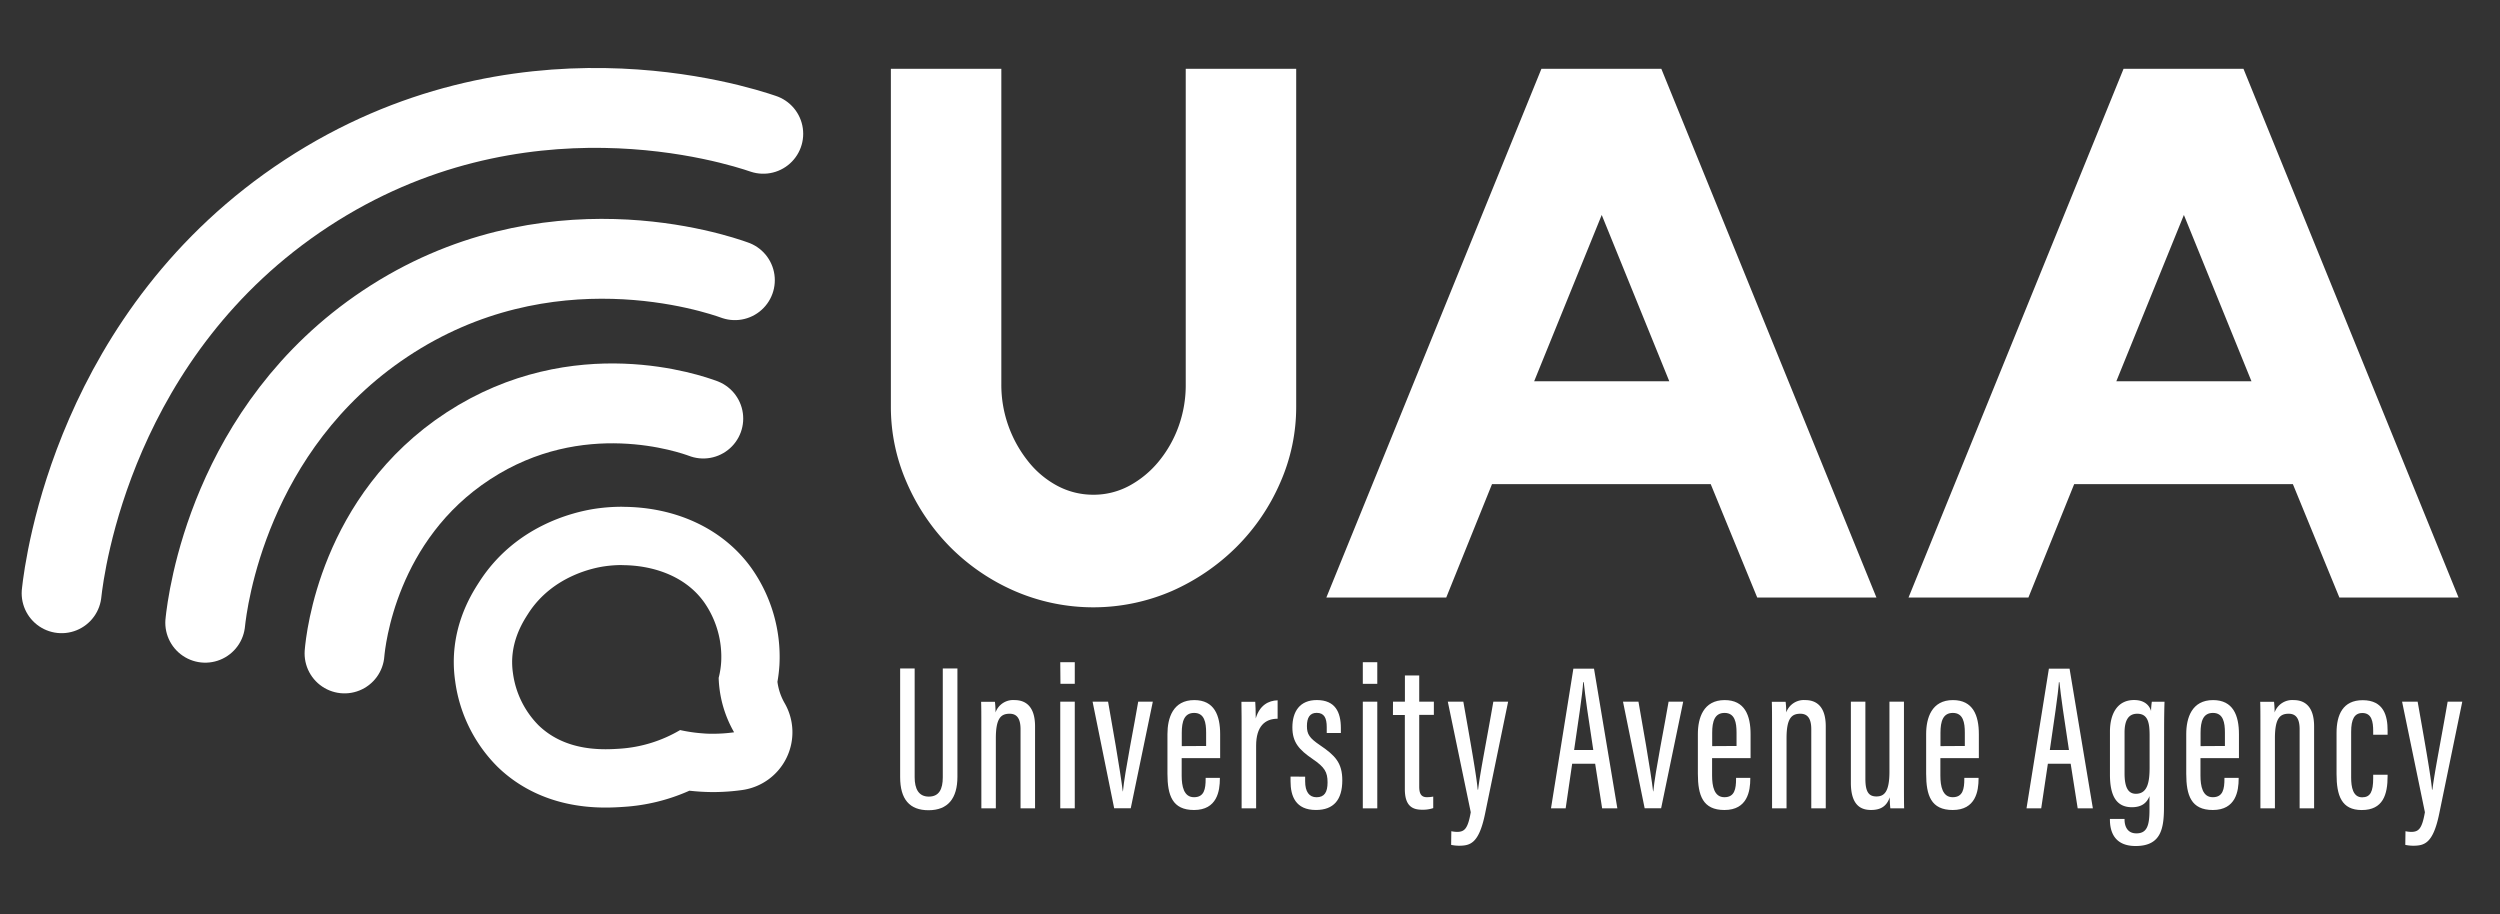 <svg id="Layer_1" data-name="Layer 1" xmlns="http://www.w3.org/2000/svg" viewBox="0 0 787.4 288"><rect x="0" y="0" width="787.4" height="288" fill="#333333" stroke="none"/><defs><style>.cls-1{fill:#fff;}.cls-2{fill:none;stroke:#fff;stroke-linecap:round;stroke-linejoin:round;stroke-width:25.15px;}</style></defs><path class="cls-1" d="M373.46,21.66h34.79v106.4a59,59,0,0,1-5.05,24,65.13,65.13,0,0,1-13.75,20.2,67.25,67.25,0,0,1-20.29,13.86,62.27,62.27,0,0,1-49.64,0,65.4,65.4,0,0,1-20.28-13.86A66.25,66.25,0,0,1,285.59,152a59.11,59.11,0,0,1-5-24V21.66h34.79V121a38.32,38.32,0,0,0,2.28,13.28,38.73,38.73,0,0,0,6.15,11A29.18,29.18,0,0,0,333,153a23.92,23.92,0,0,0,11.29,2.82A23.65,23.65,0,0,0,355.68,153a31.09,31.09,0,0,0,9.24-7.63,37.16,37.16,0,0,0,6.26-11A38.32,38.32,0,0,0,373.46,121Z"/><path class="cls-1" d="M523.25,21.66,591,188.19H553.45l-14.64-35.7H469.92l-14.41,35.7H417.75L485.49,21.66Zm2.51,98.42L504.48,67.7,483.2,120.08Z"/><path class="cls-1" d="M706.6,21.66l67.74,166.53H736.81l-14.64-35.7H653.28l-14.41,35.7H601.11L668.84,21.66Zm2.52,98.42L687.84,67.7l-21.28,52.38Z"/><path class="cls-1" d="M195.93,178c9,0,19.57,3,25.76,11.57a30,30,0,0,1,5.46,18.79,26.37,26.37,0,0,1-.8,5.14,37.18,37.18,0,0,0,1.17,8.14,36.73,36.73,0,0,0,3.69,9,47,47,0,0,1-6.59.46c-1,0-2,0-3-.1a48.78,48.78,0,0,1-7.41-1.06,42.84,42.84,0,0,1-18.89,5.86c-1.19.08-2.76.18-4.58.18-5.93,0-14.5-1.08-21.19-7.61a28.74,28.74,0,0,1-8-16.43c-1.35-9.3,3.24-16.21,4.83-18.7,7.79-12.16,21.35-14.48,23.92-14.86a38.89,38.89,0,0,1,5.65-.41m0-18.36h0a57.53,57.53,0,0,0-8.36.6c-7.27,1.09-25.4,5.51-36.68,23.13l-.1.15c-2.41,3.76-9.75,15.21-7.44,31.1a46.79,46.79,0,0,0,13.34,26.92c6,5.86,16.76,12.84,34,12.84,2.39,0,4.39-.13,5.72-.22a60,60,0,0,0,20.7-5.09c1.09.12,2.19.22,3.29.29,1.39.09,2.81.14,4.2.14a66.5,66.5,0,0,0,9.13-.64,18.37,18.37,0,0,0,13.4-27.33A18.15,18.15,0,0,1,245.3,217a19,19,0,0,1-.44-2.25,47.67,47.67,0,0,0,.63-5.29,48.42,48.42,0,0,0-8.89-30.63c-8.79-12.21-23.61-19.2-40.66-19.2Z"/><path class="cls-2" d="M108.51,205.81c.36-4.25,4.34-42.77,39-65.38s70.05-10.06,74-8.6"/><path class="cls-2" d="M64.64,196.14c.73-6.91,7.41-61.35,56.62-94.17,51-34,104.29-15.85,110.2-13.72"/><path class="cls-2" d="M19.4,186.85c1-9.14,10.46-82.28,77.19-126S231.9,39.24,240.4,42.14"/><path class="cls-1" d="M288.08,210.55v34.24c0,3.64,1.24,6.11,4.46,6.11s4.4-2.33,4.4-6.07V210.55h4.61v34.11c0,6.81-3,10.53-9.1,10.53-5.95,0-8.94-3.42-8.94-10.42V210.55Z"/><path class="cls-1" d="M309.08,231.25c0-6.74,0-8.56-.07-10.22h4.35a26.72,26.72,0,0,1,.19,3.36,5.88,5.88,0,0,1,6-3.89c3.58,0,6.45,2.1,6.45,8.27V254.6h-4.57V229.69c0-3.25-1.06-4.89-3.43-4.89-2.74,0-4.35,1.39-4.35,7.74V254.6h-4.56Z"/><path class="cls-1" d="M333.94,221h4.57V254.6h-4.57Zm0-12.43h4.57v6.81H334Z"/><path class="cls-1" d="M349,221c1,5.66,3.89,21.9,4.62,28.24h.06c.51-5.78,3.82-22.14,4.81-28.24h4.6l-6.95,33.57h-5.22L344.12,221Z"/><path class="cls-1" d="M372.18,238.78v5.49c0,3.34.65,6.82,3.88,6.82s3.67-2.59,3.67-5.8V245h4.48v.24c0,3.89-.88,9.88-8.14,9.88-6.83,0-8.37-4.6-8.37-11.41V231.21c0-5.09,1.74-10.71,8.45-10.71,6.31,0,8.15,4.81,8.15,10.72v7.56Zm7.7-3.83v-4.2c0-3.12-.49-6.21-3.77-6.21-3.09,0-3.9,2.62-3.9,6.25V235Z"/><path class="cls-1" d="M391.06,232.46c0-5.42,0-8.45-.06-11.43h4.35c.07.88.16,3,.16,5.25,1.21-4.14,4-5.63,6.89-5.71v5.8c-4,0-6.77,2.42-6.77,8.49V254.6h-4.57Z"/><path class="cls-1" d="M411.07,244.62v1.48c0,3.25,1.26,5,3.59,5,2.49,0,3.47-1.6,3.47-4.69,0-3.24-.93-4.79-4.66-7.32-4.38-3-6.42-5.32-6.42-10,0-5,2.34-8.6,7.69-8.6,5.8,0,7.58,3.79,7.58,8.83v1.54h-4.45V229c0-2.86-.8-4.48-3.17-4.48-2.18,0-3.07,1.56-3.07,4.15s.78,3.76,4.06,6c4.8,3.24,7.08,5.57,7.08,11.1,0,6.09-2.68,9.34-8.3,9.34-6.41,0-8-4.37-8-9v-1.52Z"/><path class="cls-1" d="M429.23,221h4.56V254.6h-4.56Zm0-12.43h4.56v6.81h-4.56Z"/><path class="cls-1" d="M438.74,221h3.75v-8.25H447V221h4.61v4.16H447v22.54c0,1.73.3,3.38,2.36,3.38a9.86,9.86,0,0,0,2.05-.19v3.63a10.18,10.18,0,0,1-3.55.51c-3.17,0-5.39-1.35-5.39-6.48V225.19h-3.75Z"/><path class="cls-1" d="M460.89,221c2.16,12.21,4.23,23.81,4.52,27.72h.13c.64-5.43,2.82-16.21,4.8-27.72H475l-7.28,35.37c-1.94,9.35-4.69,10-8.27,10a12.21,12.21,0,0,1-2.4-.27l.06-4.3a8.82,8.82,0,0,0,1.82.21c2.37,0,3.4-1.06,4.3-6.19L456,221Z"/><path class="cls-1" d="M495.17,240.54l-2.05,14.06H488.5l7.05-44h6.5l7.35,44h-4.79l-2.2-14.06Zm6.65-4.31c-1.51-9.7-2.58-17.19-3-21.36h-.19c-.15,3.41-1.69,13.32-2.85,21.36Z"/><path class="cls-1" d="M516.05,221c1,5.66,3.89,21.9,4.61,28.24h.07c.5-5.78,3.82-22.14,4.81-28.24h4.6l-6.95,33.57H518L511.18,221Z"/><path class="cls-1" d="M539.24,238.78v5.49c0,3.34.65,6.82,3.87,6.82s3.68-2.59,3.68-5.8V245h4.48v.24c0,3.89-.88,9.88-8.14,9.88-6.83,0-8.37-4.6-8.37-11.41V231.21c0-5.09,1.73-10.71,8.45-10.71,6.3,0,8.15,4.81,8.15,10.72v7.56Zm7.7-3.83v-4.2c0-3.12-.49-6.21-3.77-6.21-3.09,0-3.9,2.62-3.9,6.25V235Z"/><path class="cls-1" d="M558.12,231.25c0-6.74,0-8.56-.07-10.22h4.35a26.72,26.72,0,0,1,.19,3.36,5.89,5.89,0,0,1,6-3.89c3.59,0,6.45,2.1,6.45,8.27V254.6h-4.56V229.69c0-3.25-1.07-4.89-3.44-4.89-2.74,0-4.35,1.39-4.35,7.74V254.6h-4.56Z"/><path class="cls-1" d="M599.67,245.53c0,4.35,0,7.48.06,9.07h-4.35a33.06,33.06,0,0,1-.19-3.49c-1,3-3.07,4-5.88,4s-6.36-1.07-6.36-8.57V221h4.57v24.3c0,4,1,5.55,3.47,5.55s4.11-1.43,4.11-7.83V221h4.57Z"/><path class="cls-1" d="M611.14,238.78v5.49c0,3.34.65,6.82,3.87,6.82s3.67-2.59,3.67-5.8V245h4.49v.24c0,3.89-.89,9.88-8.14,9.88-6.83,0-8.37-4.6-8.37-11.41V231.21c0-5.09,1.73-10.71,8.44-10.71,6.31,0,8.16,4.81,8.16,10.72v7.56Zm7.7-3.83v-4.2c0-3.12-.49-6.21-3.77-6.21-3.09,0-3.9,2.62-3.9,6.25V235Z"/><path class="cls-1" d="M645,240.54,642.9,254.6h-4.63l7.05-44h6.51l7.34,44h-4.78l-2.21-14.06Zm6.64-4.31c-1.5-9.7-2.58-17.19-3-21.36h-.18c-.16,3.41-1.7,13.32-2.85,21.36Z"/><path class="cls-1" d="M681.57,253.91c0,6.81-.74,12.55-8.93,12.55-6.82,0-8.1-4.7-8.1-8.35v-.17h4.61v.21c0,1.66.6,4.33,3.74,4.33,3.38,0,4.11-2.58,4.11-7.42v-4.32c-.87,2.29-2.63,3.5-5.53,3.5-5,0-6.92-3.74-6.92-10.27V230.48c0-5.9,2.49-10,7.59-10,3.36,0,4.88,1.76,5.35,3.46a26.12,26.12,0,0,1,.25-2.93h4c-.07,1.85-.13,4.87-.13,8.84Zm-12.42-23.18v12.85c0,4.32,1.09,6.43,3.57,6.43,3.73,0,4.32-3.82,4.32-8.34v-9.92c0-3.86-.4-6.95-3.89-6.95C670.34,224.8,669.15,226.92,669.15,230.73Z"/><path class="cls-1" d="M693.06,238.78v5.49c0,3.34.65,6.82,3.87,6.82s3.68-2.59,3.68-5.8V245h4.48v.24c0,3.89-.88,9.88-8.14,9.88-6.83,0-8.37-4.6-8.37-11.41V231.21c0-5.09,1.73-10.71,8.45-10.71,6.3,0,8.15,4.81,8.15,10.72v7.56Zm7.7-3.83v-4.2c0-3.12-.49-6.21-3.77-6.21-3.09,0-3.9,2.62-3.9,6.25V235Z"/><path class="cls-1" d="M711.94,231.25c0-6.74,0-8.56-.07-10.22h4.36a29.24,29.24,0,0,1,.18,3.36,5.89,5.89,0,0,1,6-3.89c3.58,0,6.44,2.1,6.44,8.27V254.6h-4.56V229.69c0-3.25-1.07-4.89-3.44-4.89-2.74,0-4.34,1.39-4.34,7.74V254.6h-4.57Z"/><path class="cls-1" d="M752,244v.46c0,5.8-1.44,10.67-8.14,10.67-6.38,0-7.94-4.54-7.94-11.34v-13c0-5.68,2-10.26,8.23-10.26,6.69,0,7.85,5,7.85,9.52v1.36h-4.54v-1.16c0-3-.49-5.68-3.4-5.68-2.54,0-3.54,2-3.54,5.93v14.4c0,3,.56,6.22,3.47,6.22,2.58,0,3.47-1.79,3.47-6V244Z"/><path class="cls-1" d="M761.46,221c2.16,12.21,4.23,23.81,4.52,27.72h.13c.65-5.43,2.82-16.21,4.8-27.72h4.61l-7.28,35.37c-1.94,9.35-4.69,10-8.27,10a12.21,12.21,0,0,1-2.4-.27l.06-4.3a8.91,8.91,0,0,0,1.82.21c2.38,0,3.4-1.06,4.3-6.19L756.56,221Z"/></svg>